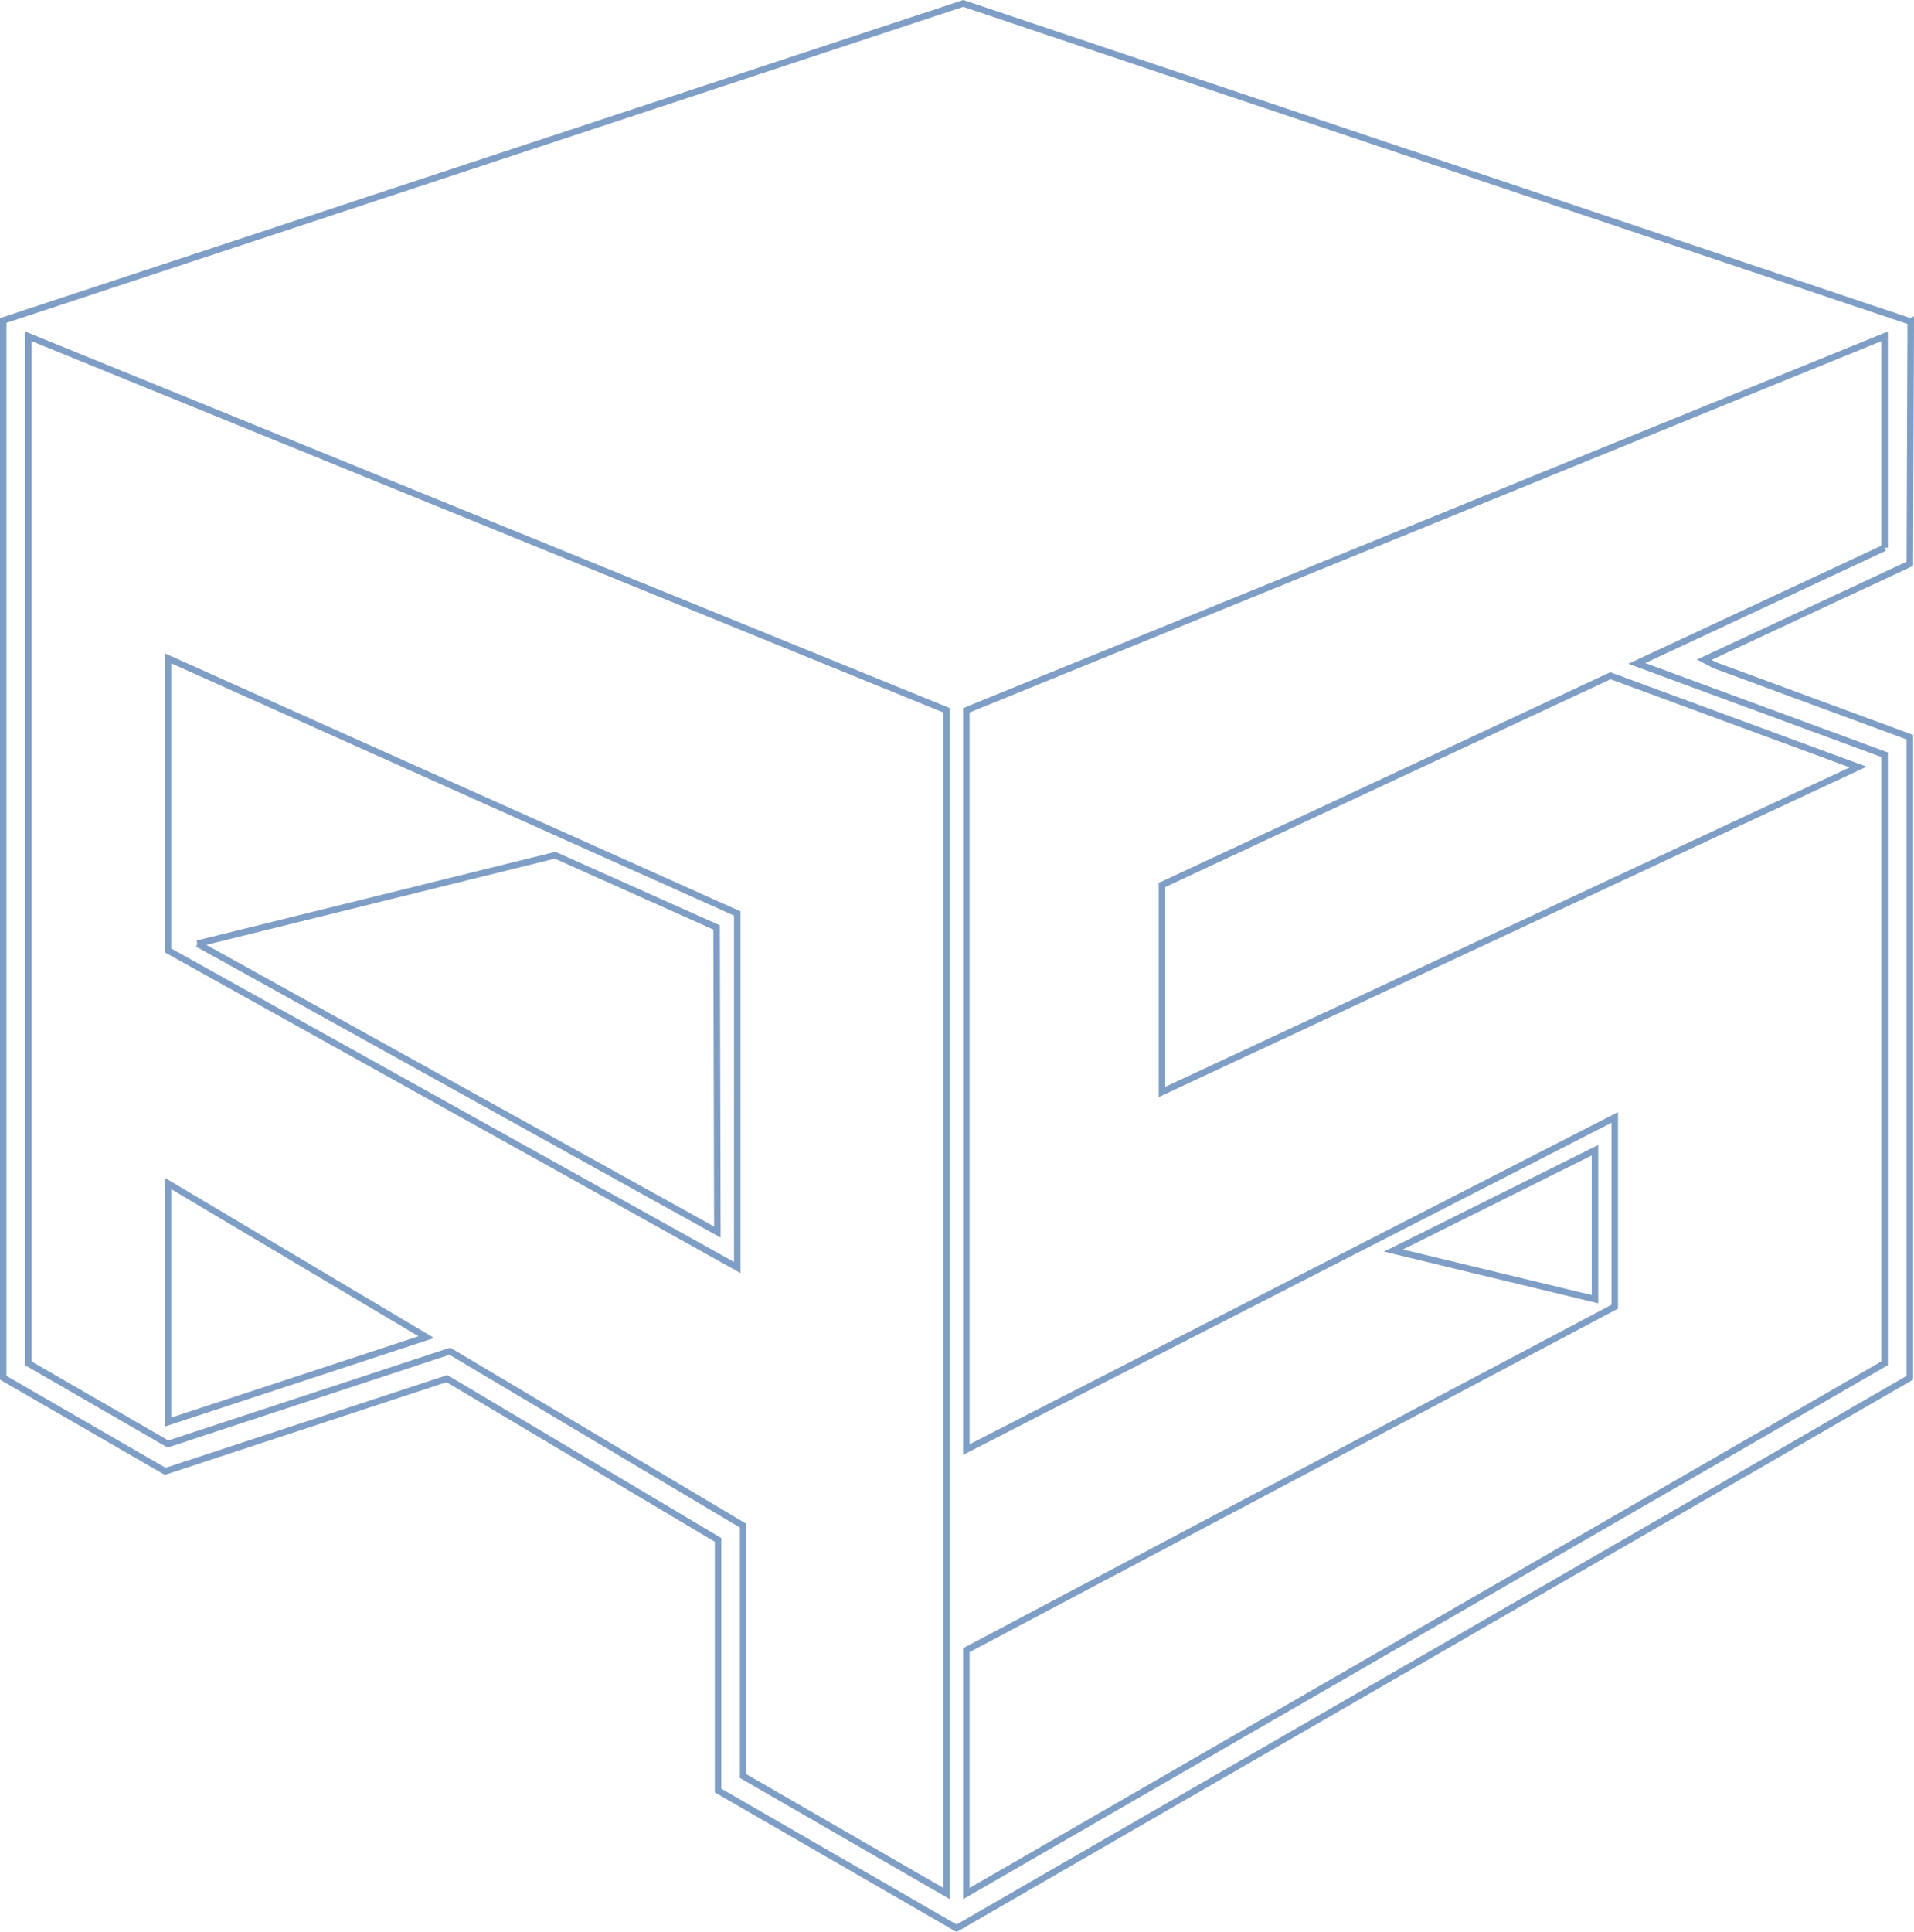 <svg xmlns="http://www.w3.org/2000/svg" xmlns:xlink="http://www.w3.org/1999/xlink" id="&#x30EC;&#x30A4;&#x30E4;&#x30FC;_1" x="0px" y="0px" width="326.29px" height="329.29px" viewBox="0 0 326.29 329.29" xml:space="preserve"><g id="A" transform="translate(-0.005 -0.005)">	<g id="&#x30B0;&#x30EB;&#x30FC;&#x30D7;_1" transform="translate(0.56 0.59)" opacity="0.5">		<path id="&#x30D1;&#x30B9;_31" fill="none" stroke="#003E8C" stroke-width="1.11" stroke-miterlimit="10" d="M28.08,201.12v40.68   l44.04-14.48L28.08,201.12z"></path>		<path id="&#x30D1;&#x30B9;_32" fill="none" stroke="#003E8C" stroke-width="1.11" stroke-miterlimit="10" d="M28.08,111.62v49.78   l97.05,54.05v-60.34L28.08,111.62z M33.11,160.26l60.97-15.08l27.53,12.31l0.13,51.92l-88.62-49.15L33.11,160.26z"></path>		<path id="&#x30D1;&#x30B9;_33" fill="none" stroke="#003E8C" stroke-width="1.11" stroke-miterlimit="10" d="M273.98,114.59l-76.45,35.67   v35.27l118.68-55.38L273.98,114.59z"></path>		<path id="&#x30D1;&#x30B9;_34" fill="none" stroke="#003E8C" stroke-width="1.11" stroke-miterlimit="10" d="M325.16,54.23L163.66,0L0,54.04   v180.21l27.61,15.94l48.03-15.8l46.22,27.49v42.72l40.66,23.47l162.5-93.82V125.06l-33.23-12.25l-1.81-0.95l35.04-16.35   l0.16-41.29L325.16,54.23z M160.82,322.16l-34.69-20.03v-42.68l-49.99-29.73l-48.06,15.81l-23.8-13.74V56.74l156.54,63.74V322.16z    M320.72,92.78l-42.24,19.71l42.24,15.56v103.73l-156.54,90.38v-41.49l110.54-58.54v-32.26l-110.54,56.61v-126l156.54-63.74v36.05   L320.72,92.78z M237,212.56l34.35-17.1v25.39L237,212.56z"></path>	</g></g></svg>